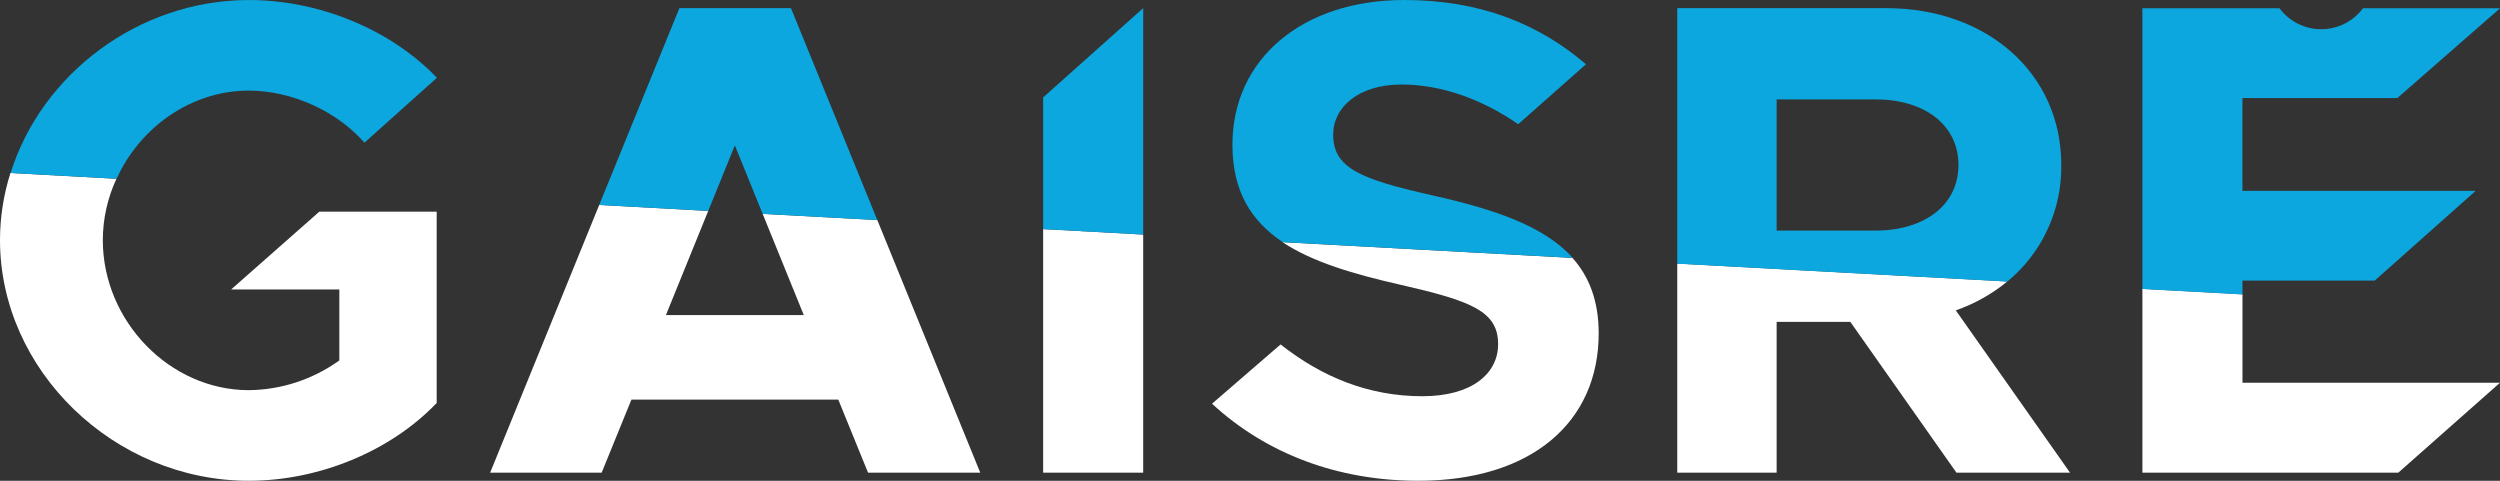 <svg width="104" height="20" viewBox="0 0 104 20" fill="none" xmlns="http://www.w3.org/2000/svg">
<rect x="0" y="0" width="104" height="20" fill="#333333" stroke="none"/>
<g clip-path="url(#clip0_7_932)">
<path d="M33.438 13.108H27.702L29.462 8.774L24.927 8.527L20.39 19.662H25.029L26.267 16.624H34.873L36.11 19.662H40.778L36.497 9.156L31.727 8.897L33.438 13.108Z" fill="white"/>
<path d="M43.395 19.662H47.557V9.758L43.395 9.531V19.662Z" fill="white"/>
<path d="M58.243 11.842C61.196 12.517 62.322 12.94 62.322 14.317C62.322 15.528 61.252 16.483 59.171 16.483C56.926 16.483 54.989 15.679 53.272 14.329L50.42 16.794C52.669 18.875 55.651 20 58.997 20C63.72 20 66.505 17.558 66.505 13.868C66.505 12.529 66.119 11.519 65.415 10.729L53.351 10.074C54.585 10.891 56.275 11.396 58.243 11.842Z" fill="white"/>
<path d="M69.774 19.662H73.908V13.389H76.973L81.388 19.662H86.113L81.361 12.911C82.14 12.64 82.865 12.234 83.503 11.71L69.774 10.965V19.662Z" fill="white"/>
<path d="M93.287 12.243L89.124 12.018V19.663H99.769L104 15.921H93.287V12.243Z" fill="white"/>
<path d="M0 9.986C0 15.415 4.752 20 10.349 20C13.246 20 16.226 18.791 18.166 16.765V8.806H13.283L9.616 12.041H14.116V14.994C13.018 15.784 11.704 16.216 10.352 16.231C7.062 16.231 4.277 13.358 4.277 9.986C4.28 9.105 4.473 8.236 4.844 7.437L0.434 7.197C0.148 8.099 0.002 9.04 0 9.986Z" fill="white"/>
<path d="M28.263 0.338L24.927 8.527L29.463 8.774L30.57 6.048L31.727 8.898L36.497 9.156L32.904 0.338H28.263Z" fill="#0CA7DE"/>
<path d="M43.395 4.052V9.531L47.557 9.758V0.338L43.395 4.052Z" fill="#0CA7DE"/>
<path d="M59.593 8.129C56.611 7.455 55.46 7.004 55.46 5.598C55.46 4.449 56.528 3.516 58.299 3.516C59.923 3.516 61.612 4.098 63.157 5.167L65.977 2.673C64.008 0.985 61.562 0 58.412 0C54.193 0 51.269 2.442 51.269 6.02C51.269 7.957 52.05 9.196 53.363 10.074L65.427 10.729C64.248 9.412 62.197 8.711 59.593 8.129Z" fill="#0CA7DE"/>
<path d="M85.749 6.864C85.749 3.038 82.656 0.339 78.465 0.339H69.774V10.969L83.503 11.714C84.218 11.126 84.79 10.385 85.179 9.545C85.568 8.705 85.763 7.789 85.749 6.864ZM78.016 9.593H73.908V4.134H78.014C80.067 4.134 81.472 5.203 81.472 6.864C81.472 8.524 80.067 9.593 78.014 9.593H78.016Z" fill="#0CA7DE"/>
<path d="M93.285 11.674H98.787L102.988 7.939H93.285V4.08H99.728L104 0.345H98.299C98.097 0.615 97.835 0.835 97.534 0.986C97.232 1.137 96.9 1.216 96.562 1.216C96.225 1.216 95.892 1.137 95.591 0.986C95.29 0.835 95.028 0.615 94.826 0.345H89.123V12.023L93.288 12.25L93.285 11.674Z" fill="#0CA7DE"/>
<path d="M10.352 3.769C12.123 3.769 14.007 4.614 15.16 5.936L18.176 3.235C16.236 1.21 13.256 0.001 10.359 0.001C5.763 0.001 1.728 3.083 0.441 7.197L4.851 7.437C5.815 5.305 7.945 3.769 10.352 3.769Z" fill="#0CA7DE"/>
</g>
<defs>
<clipPath id="clip0_7_932">
<rect width="104" height="20" fill="white"/>
</clipPath>
</defs>
</svg>
